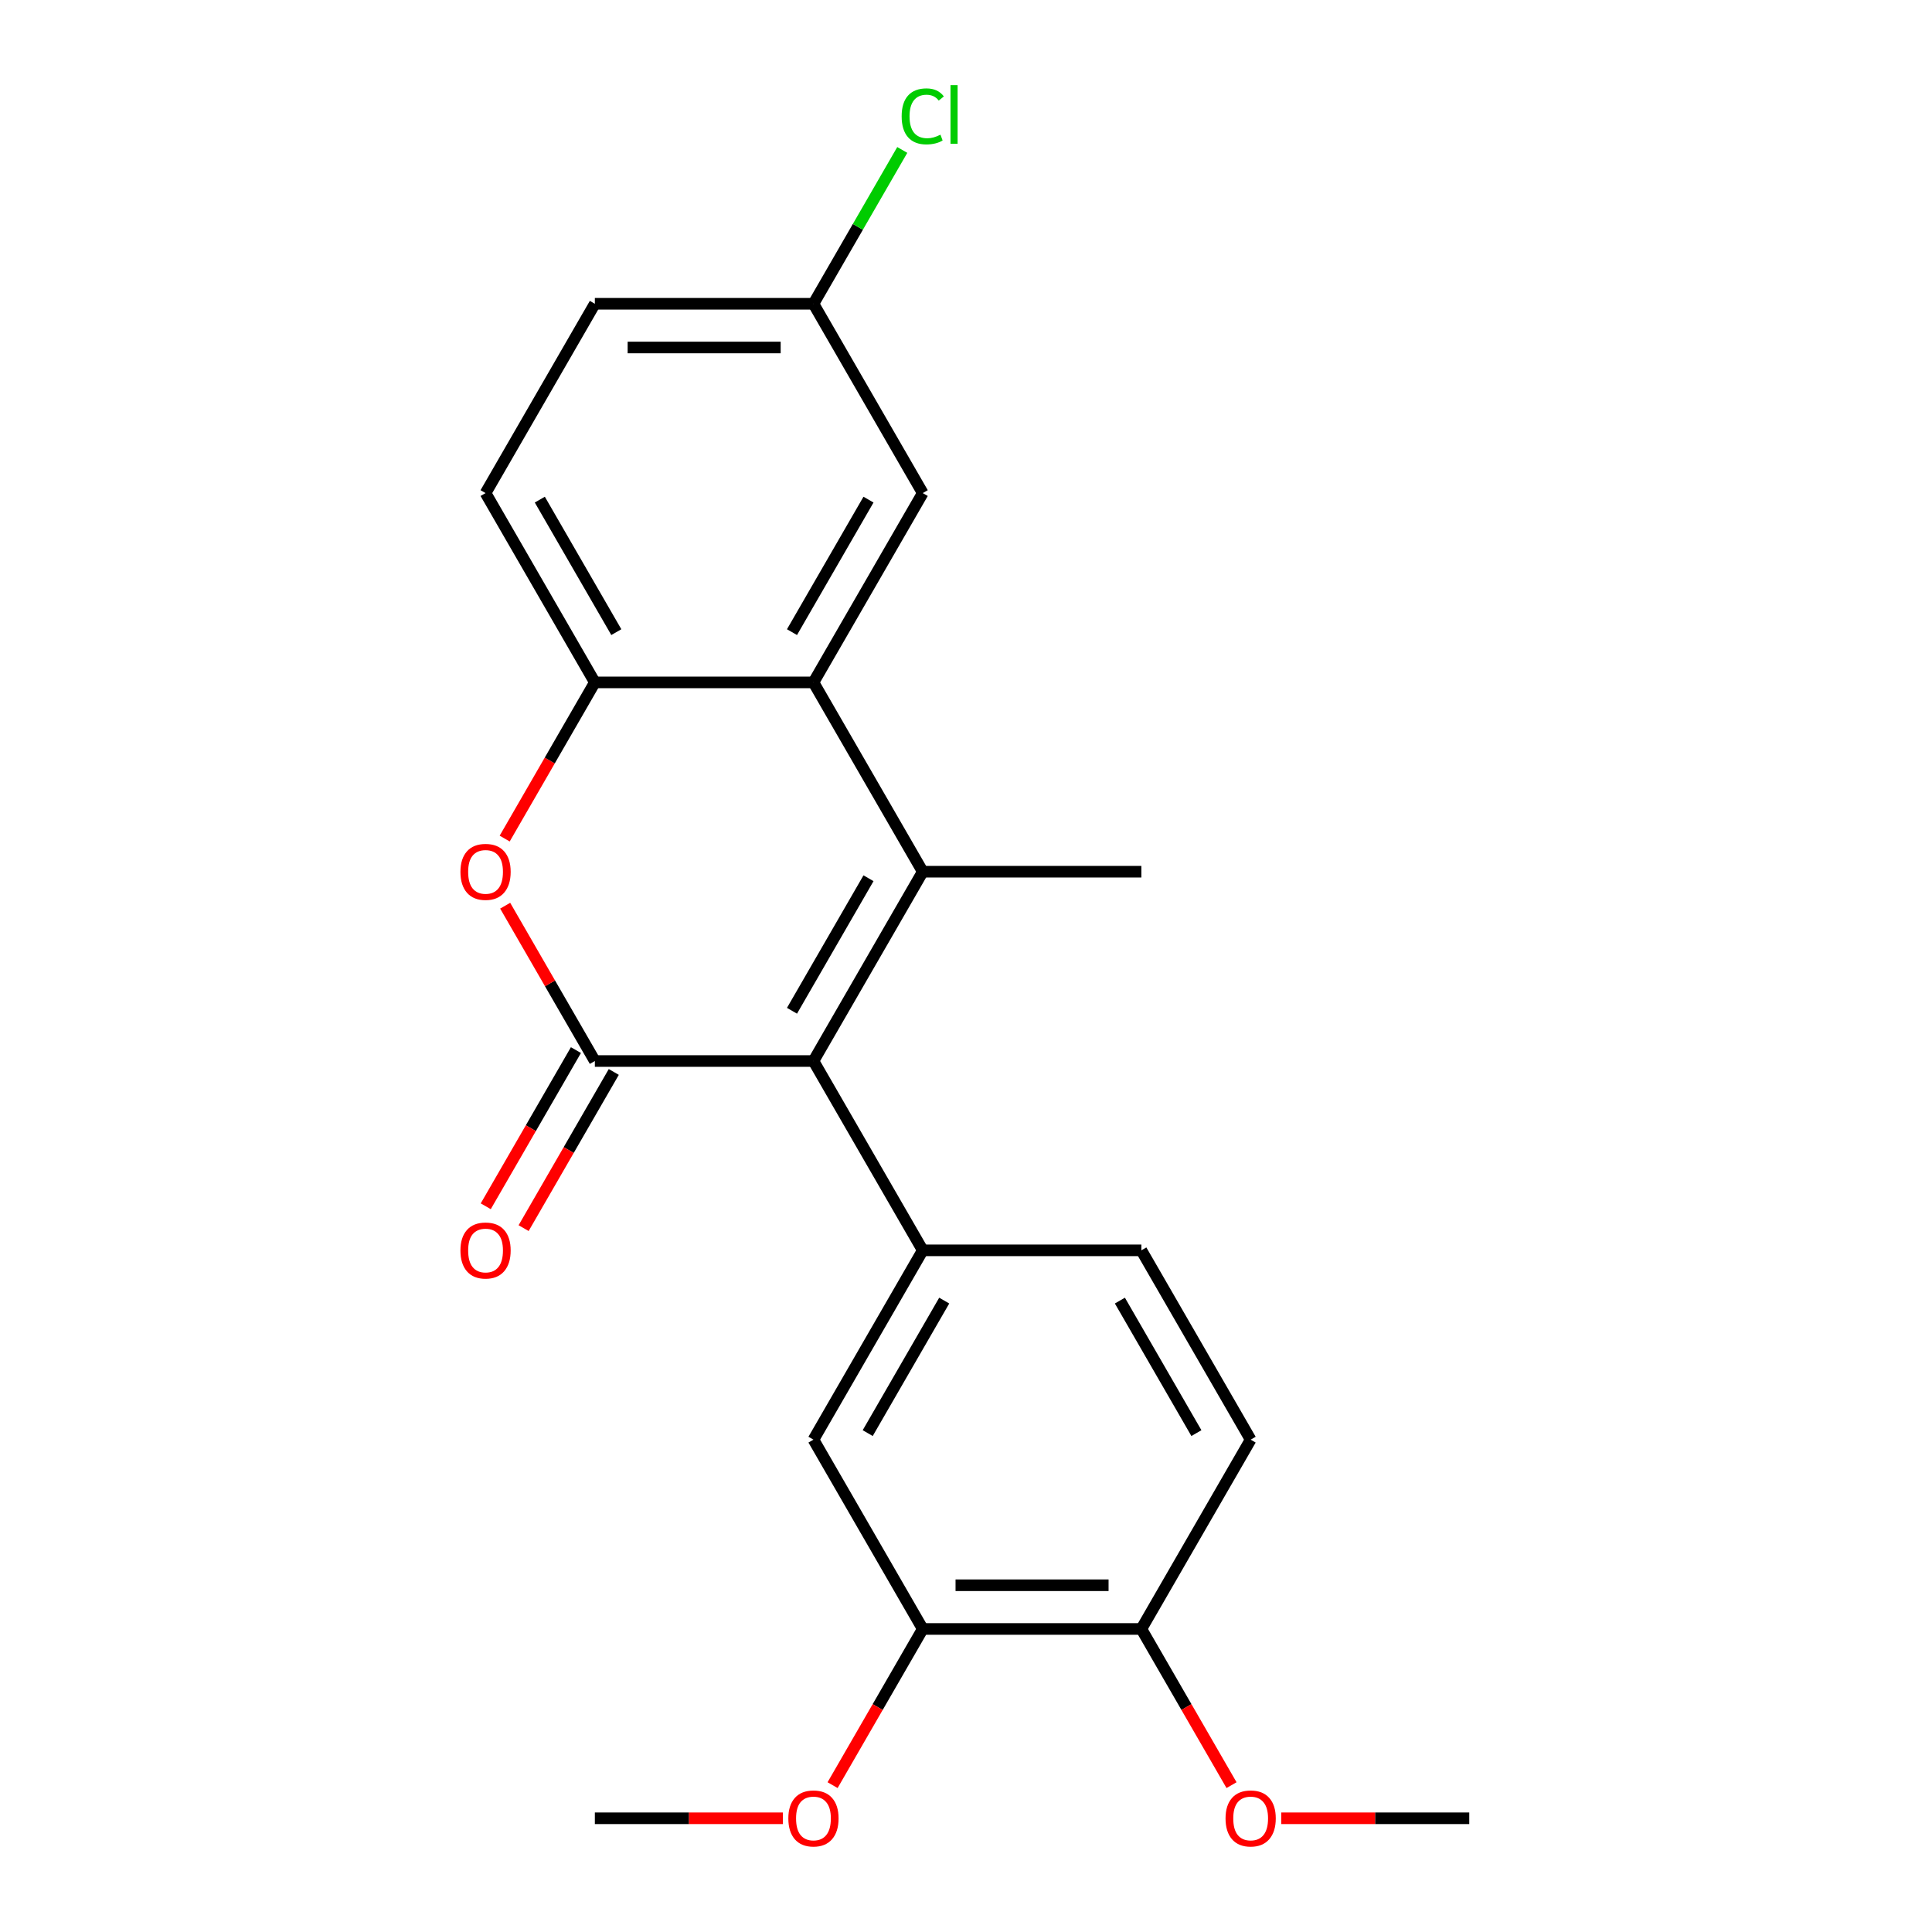 <?xml version='1.0' encoding='iso-8859-1'?>
<svg version='1.1' baseProfile='full'
              xmlns='http://www.w3.org/2000/svg'
                      xmlns:rdkit='http://www.rdkit.org/xml'
                      xmlns:xlink='http://www.w3.org/1999/xlink'
                  xml:space='preserve'
width='1000px' height='1000px' viewBox='0 0 1000 1000'>
<!-- END OF HEADER -->
<rect style='opacity:1.0;fill:#FFFFFF;stroke:none' width='1000' height='1000' x='0' y='0'> </rect>
<path class='bond-0' d='M 421.043,549.185 L 477.617,451.196' style='fill:none;fill-rule:evenodd;stroke:#000000;stroke-width:6px;stroke-linecap:butt;stroke-linejoin:miter;stroke-opacity:1' />
<path class='bond-0' d='M 409.932,523.172 L 449.533,454.58' style='fill:none;fill-rule:evenodd;stroke:#000000;stroke-width:6px;stroke-linecap:butt;stroke-linejoin:miter;stroke-opacity:1' />
<path class='bond-1' d='M 421.043,549.185 L 307.896,549.185' style='fill:none;fill-rule:evenodd;stroke:#000000;stroke-width:6px;stroke-linecap:butt;stroke-linejoin:miter;stroke-opacity:1' />
<path class='bond-4' d='M 421.043,549.185 L 477.617,647.173' style='fill:none;fill-rule:evenodd;stroke:#000000;stroke-width:6px;stroke-linecap:butt;stroke-linejoin:miter;stroke-opacity:1' />
<path class='bond-2' d='M 477.617,451.196 L 421.043,353.208' style='fill:none;fill-rule:evenodd;stroke:#000000;stroke-width:6px;stroke-linecap:butt;stroke-linejoin:miter;stroke-opacity:1' />
<path class='bond-15' d='M 477.617,451.196 L 590.764,451.196' style='fill:none;fill-rule:evenodd;stroke:#000000;stroke-width:6px;stroke-linecap:butt;stroke-linejoin:miter;stroke-opacity:1' />
<path class='bond-3' d='M 307.896,549.185 L 284.687,508.985' style='fill:none;fill-rule:evenodd;stroke:#000000;stroke-width:6px;stroke-linecap:butt;stroke-linejoin:miter;stroke-opacity:1' />
<path class='bond-3' d='M 284.687,508.985 L 261.477,468.785' style='fill:none;fill-rule:evenodd;stroke:#FF0000;stroke-width:6px;stroke-linecap:butt;stroke-linejoin:miter;stroke-opacity:1' />
<path class='bond-8' d='M 298.097,543.528 L 274.761,583.948' style='fill:none;fill-rule:evenodd;stroke:#000000;stroke-width:6px;stroke-linecap:butt;stroke-linejoin:miter;stroke-opacity:1' />
<path class='bond-8' d='M 274.761,583.948 L 251.424,624.367' style='fill:none;fill-rule:evenodd;stroke:#FF0000;stroke-width:6px;stroke-linecap:butt;stroke-linejoin:miter;stroke-opacity:1' />
<path class='bond-8' d='M 317.695,554.842 L 294.358,595.262' style='fill:none;fill-rule:evenodd;stroke:#000000;stroke-width:6px;stroke-linecap:butt;stroke-linejoin:miter;stroke-opacity:1' />
<path class='bond-8' d='M 294.358,595.262 L 271.022,635.682' style='fill:none;fill-rule:evenodd;stroke:#FF0000;stroke-width:6px;stroke-linecap:butt;stroke-linejoin:miter;stroke-opacity:1' />
<path class='bond-9' d='M 421.043,353.208 L 477.617,255.22' style='fill:none;fill-rule:evenodd;stroke:#000000;stroke-width:6px;stroke-linecap:butt;stroke-linejoin:miter;stroke-opacity:1' />
<path class='bond-9' d='M 409.932,327.195 L 449.533,258.603' style='fill:none;fill-rule:evenodd;stroke:#000000;stroke-width:6px;stroke-linecap:butt;stroke-linejoin:miter;stroke-opacity:1' />
<path class='bond-22' d='M 421.043,353.208 L 307.896,353.208' style='fill:none;fill-rule:evenodd;stroke:#000000;stroke-width:6px;stroke-linecap:butt;stroke-linejoin:miter;stroke-opacity:1' />
<path class='bond-5' d='M 261.223,434.048 L 284.56,393.628' style='fill:none;fill-rule:evenodd;stroke:#FF0000;stroke-width:6px;stroke-linecap:butt;stroke-linejoin:miter;stroke-opacity:1' />
<path class='bond-5' d='M 284.56,393.628 L 307.896,353.208' style='fill:none;fill-rule:evenodd;stroke:#000000;stroke-width:6px;stroke-linecap:butt;stroke-linejoin:miter;stroke-opacity:1' />
<path class='bond-6' d='M 477.617,647.173 L 421.043,745.162' style='fill:none;fill-rule:evenodd;stroke:#000000;stroke-width:6px;stroke-linecap:butt;stroke-linejoin:miter;stroke-opacity:1' />
<path class='bond-6' d='M 488.729,673.186 L 449.127,741.778' style='fill:none;fill-rule:evenodd;stroke:#000000;stroke-width:6px;stroke-linecap:butt;stroke-linejoin:miter;stroke-opacity:1' />
<path class='bond-10' d='M 477.617,647.173 L 590.764,647.173' style='fill:none;fill-rule:evenodd;stroke:#000000;stroke-width:6px;stroke-linecap:butt;stroke-linejoin:miter;stroke-opacity:1' />
<path class='bond-12' d='M 307.896,353.208 L 251.322,255.22' style='fill:none;fill-rule:evenodd;stroke:#000000;stroke-width:6px;stroke-linecap:butt;stroke-linejoin:miter;stroke-opacity:1' />
<path class='bond-12' d='M 319.008,327.195 L 279.406,258.603' style='fill:none;fill-rule:evenodd;stroke:#000000;stroke-width:6px;stroke-linecap:butt;stroke-linejoin:miter;stroke-opacity:1' />
<path class='bond-7' d='M 421.043,745.162 L 477.617,843.15' style='fill:none;fill-rule:evenodd;stroke:#000000;stroke-width:6px;stroke-linecap:butt;stroke-linejoin:miter;stroke-opacity:1' />
<path class='bond-17' d='M 477.617,843.15 L 454.281,883.57' style='fill:none;fill-rule:evenodd;stroke:#000000;stroke-width:6px;stroke-linecap:butt;stroke-linejoin:miter;stroke-opacity:1' />
<path class='bond-17' d='M 454.281,883.57 L 430.944,923.99' style='fill:none;fill-rule:evenodd;stroke:#FF0000;stroke-width:6px;stroke-linecap:butt;stroke-linejoin:miter;stroke-opacity:1' />
<path class='bond-23' d='M 477.617,843.15 L 590.764,843.15' style='fill:none;fill-rule:evenodd;stroke:#000000;stroke-width:6px;stroke-linecap:butt;stroke-linejoin:miter;stroke-opacity:1' />
<path class='bond-23' d='M 494.589,820.521 L 573.792,820.521' style='fill:none;fill-rule:evenodd;stroke:#000000;stroke-width:6px;stroke-linecap:butt;stroke-linejoin:miter;stroke-opacity:1' />
<path class='bond-14' d='M 477.617,255.22 L 421.043,157.231' style='fill:none;fill-rule:evenodd;stroke:#000000;stroke-width:6px;stroke-linecap:butt;stroke-linejoin:miter;stroke-opacity:1' />
<path class='bond-13' d='M 590.764,647.173 L 647.338,745.162' style='fill:none;fill-rule:evenodd;stroke:#000000;stroke-width:6px;stroke-linecap:butt;stroke-linejoin:miter;stroke-opacity:1' />
<path class='bond-13' d='M 579.653,673.186 L 619.254,741.778' style='fill:none;fill-rule:evenodd;stroke:#000000;stroke-width:6px;stroke-linecap:butt;stroke-linejoin:miter;stroke-opacity:1' />
<path class='bond-11' d='M 590.764,843.15 L 647.338,745.162' style='fill:none;fill-rule:evenodd;stroke:#000000;stroke-width:6px;stroke-linecap:butt;stroke-linejoin:miter;stroke-opacity:1' />
<path class='bond-19' d='M 590.764,843.15 L 614.101,883.57' style='fill:none;fill-rule:evenodd;stroke:#000000;stroke-width:6px;stroke-linecap:butt;stroke-linejoin:miter;stroke-opacity:1' />
<path class='bond-19' d='M 614.101,883.57 L 637.437,923.99' style='fill:none;fill-rule:evenodd;stroke:#FF0000;stroke-width:6px;stroke-linecap:butt;stroke-linejoin:miter;stroke-opacity:1' />
<path class='bond-16' d='M 251.322,255.22 L 307.896,157.231' style='fill:none;fill-rule:evenodd;stroke:#000000;stroke-width:6px;stroke-linecap:butt;stroke-linejoin:miter;stroke-opacity:1' />
<path class='bond-18' d='M 421.043,157.231 L 444.028,117.421' style='fill:none;fill-rule:evenodd;stroke:#000000;stroke-width:6px;stroke-linecap:butt;stroke-linejoin:miter;stroke-opacity:1' />
<path class='bond-18' d='M 444.028,117.421 L 467.012,77.611' style='fill:none;fill-rule:evenodd;stroke:#00CC00;stroke-width:6px;stroke-linecap:butt;stroke-linejoin:miter;stroke-opacity:1' />
<path class='bond-24' d='M 421.043,157.231 L 307.896,157.231' style='fill:none;fill-rule:evenodd;stroke:#000000;stroke-width:6px;stroke-linecap:butt;stroke-linejoin:miter;stroke-opacity:1' />
<path class='bond-24' d='M 404.071,179.861 L 324.868,179.861' style='fill:none;fill-rule:evenodd;stroke:#000000;stroke-width:6px;stroke-linecap:butt;stroke-linejoin:miter;stroke-opacity:1' />
<path class='bond-20' d='M 405.215,941.139 L 356.555,941.139' style='fill:none;fill-rule:evenodd;stroke:#FF0000;stroke-width:6px;stroke-linecap:butt;stroke-linejoin:miter;stroke-opacity:1' />
<path class='bond-20' d='M 356.555,941.139 L 307.896,941.139' style='fill:none;fill-rule:evenodd;stroke:#000000;stroke-width:6px;stroke-linecap:butt;stroke-linejoin:miter;stroke-opacity:1' />
<path class='bond-21' d='M 663.167,941.139 L 711.826,941.139' style='fill:none;fill-rule:evenodd;stroke:#FF0000;stroke-width:6px;stroke-linecap:butt;stroke-linejoin:miter;stroke-opacity:1' />
<path class='bond-21' d='M 711.826,941.139 L 760.486,941.139' style='fill:none;fill-rule:evenodd;stroke:#000000;stroke-width:6px;stroke-linecap:butt;stroke-linejoin:miter;stroke-opacity:1' />
<path  class='atom-4' d='M 238.322 451.276
Q 238.322 444.476, 241.682 440.676
Q 245.042 436.876, 251.322 436.876
Q 257.602 436.876, 260.962 440.676
Q 264.322 444.476, 264.322 451.276
Q 264.322 458.156, 260.922 462.076
Q 257.522 465.956, 251.322 465.956
Q 245.082 465.956, 241.682 462.076
Q 238.322 458.196, 238.322 451.276
M 251.322 462.756
Q 255.642 462.756, 257.962 459.876
Q 260.322 456.956, 260.322 451.276
Q 260.322 445.716, 257.962 442.916
Q 255.642 440.076, 251.322 440.076
Q 247.002 440.076, 244.642 442.876
Q 242.322 445.676, 242.322 451.276
Q 242.322 456.996, 244.642 459.876
Q 247.002 462.756, 251.322 462.756
' fill='#FF0000'/>
<path  class='atom-9' d='M 238.322 647.253
Q 238.322 640.453, 241.682 636.653
Q 245.042 632.853, 251.322 632.853
Q 257.602 632.853, 260.962 636.653
Q 264.322 640.453, 264.322 647.253
Q 264.322 654.133, 260.922 658.053
Q 257.522 661.933, 251.322 661.933
Q 245.082 661.933, 241.682 658.053
Q 238.322 654.173, 238.322 647.253
M 251.322 658.733
Q 255.642 658.733, 257.962 655.853
Q 260.322 652.933, 260.322 647.253
Q 260.322 641.693, 257.962 638.893
Q 255.642 636.053, 251.322 636.053
Q 247.002 636.053, 244.642 638.853
Q 242.322 641.653, 242.322 647.253
Q 242.322 652.973, 244.642 655.853
Q 247.002 658.733, 251.322 658.733
' fill='#FF0000'/>
<path  class='atom-18' d='M 408.043 941.219
Q 408.043 934.419, 411.403 930.619
Q 414.763 926.819, 421.043 926.819
Q 427.323 926.819, 430.683 930.619
Q 434.043 934.419, 434.043 941.219
Q 434.043 948.099, 430.643 952.019
Q 427.243 955.899, 421.043 955.899
Q 414.803 955.899, 411.403 952.019
Q 408.043 948.139, 408.043 941.219
M 421.043 952.699
Q 425.363 952.699, 427.683 949.819
Q 430.043 946.899, 430.043 941.219
Q 430.043 935.659, 427.683 932.859
Q 425.363 930.019, 421.043 930.019
Q 416.723 930.019, 414.363 932.819
Q 412.043 935.619, 412.043 941.219
Q 412.043 946.939, 414.363 949.819
Q 416.723 952.699, 421.043 952.699
' fill='#FF0000'/>
<path  class='atom-19' d='M 466.697 60.222
Q 466.697 53.182, 469.977 49.502
Q 473.297 45.782, 479.577 45.782
Q 485.417 45.782, 488.537 49.903
L 485.897 52.062
Q 483.617 49.062, 479.577 49.062
Q 475.297 49.062, 473.017 51.943
Q 470.777 54.782, 470.777 60.222
Q 470.777 65.823, 473.097 68.703
Q 475.457 71.582, 480.017 71.582
Q 483.137 71.582, 486.777 69.703
L 487.897 72.703
Q 486.417 73.662, 484.177 74.222
Q 481.937 74.782, 479.457 74.782
Q 473.297 74.782, 469.977 71.022
Q 466.697 67.263, 466.697 60.222
' fill='#00CC00'/>
<path  class='atom-19' d='M 491.977 44.062
L 495.657 44.062
L 495.657 74.422
L 491.977 74.422
L 491.977 44.062
' fill='#00CC00'/>
<path  class='atom-20' d='M 634.338 941.219
Q 634.338 934.419, 637.698 930.619
Q 641.058 926.819, 647.338 926.819
Q 653.618 926.819, 656.978 930.619
Q 660.338 934.419, 660.338 941.219
Q 660.338 948.099, 656.938 952.019
Q 653.538 955.899, 647.338 955.899
Q 641.098 955.899, 637.698 952.019
Q 634.338 948.139, 634.338 941.219
M 647.338 952.699
Q 651.658 952.699, 653.978 949.819
Q 656.338 946.899, 656.338 941.219
Q 656.338 935.659, 653.978 932.859
Q 651.658 930.019, 647.338 930.019
Q 643.018 930.019, 640.658 932.819
Q 638.338 935.619, 638.338 941.219
Q 638.338 946.939, 640.658 949.819
Q 643.018 952.699, 647.338 952.699
' fill='#FF0000'/>
</svg>

